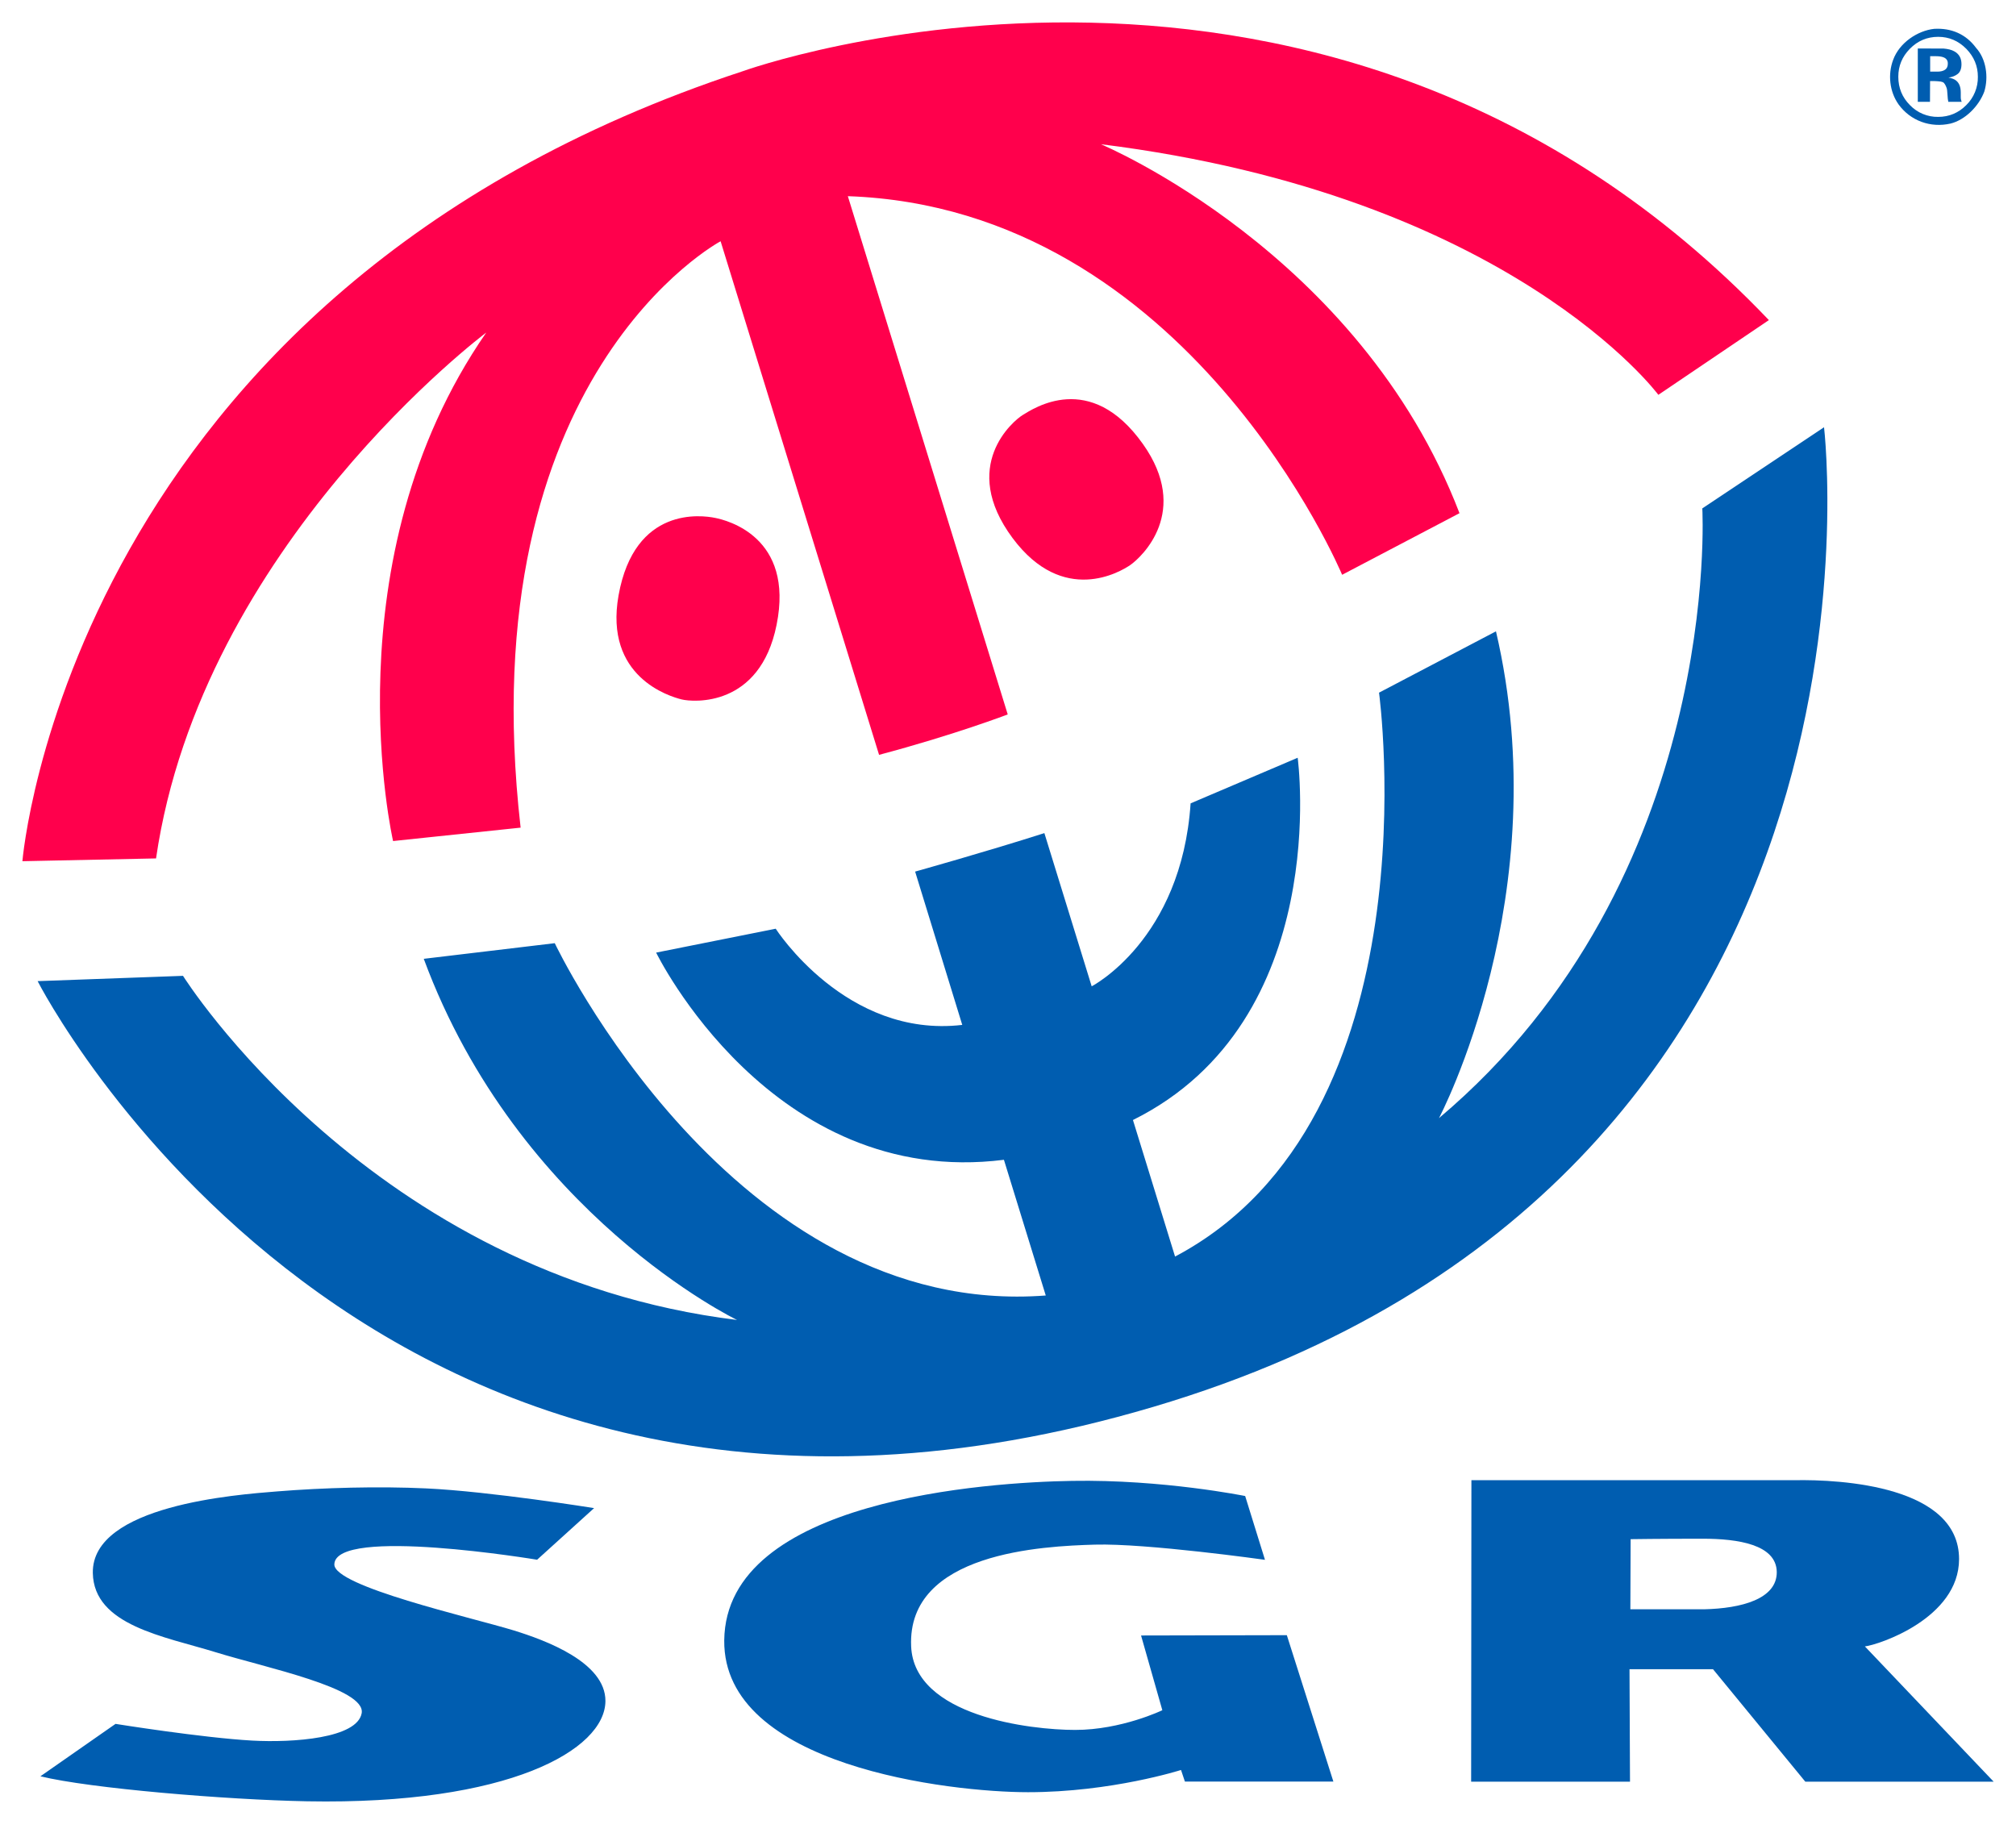 <svg width="45" height="41" viewBox="0 0 45 41" fill="none" xmlns="http://www.w3.org/2000/svg">
<path fill-rule="evenodd" clip-rule="evenodd" d="M16.572 1.592C16.572 1.592 29.659 -3.155 39.484 7.145L37.017 8.813C37.017 8.813 33.72 4.362 24.573 3.219C24.573 3.219 30.34 5.624 32.578 11.455L29.958 12.83C29.958 12.83 26.538 4.642 18.925 4.379L22.494 15.947C22.494 15.947 21.297 16.405 19.622 16.849L16.085 5.385C16.085 5.385 10.468 8.371 11.621 18.474L8.774 18.773C8.774 18.773 7.33 12.507 10.854 7.423C10.854 7.423 4.502 12.175 3.483 19.161L0.5 19.223C0.502 19.221 1.52 6.541 16.572 1.592Z" fill="#FF004C"/>
<path fill-rule="evenodd" clip-rule="evenodd" d="M23.312 18.596C22.009 19.013 20.427 19.455 20.427 19.455L21.479 22.877C18.884 23.182 17.315 20.73 17.315 20.73L14.646 21.263C14.646 21.263 17.215 26.543 22.409 25.888L23.343 28.917C16.361 29.451 12.383 21.053 12.383 21.053L9.459 21.402C11.571 27.114 16.452 29.463 16.452 29.463C8.266 28.459 4.085 21.782 4.085 21.782L0.84 21.9C0.84 21.9 8.291 36.58 25.75 31.401C42.735 26.367 40.715 9.537 40.715 9.537L37.998 11.348C37.998 11.348 38.467 19.607 32.12 24.958C32.12 24.958 34.765 19.964 33.392 14.092L30.782 15.461C30.782 15.461 32.076 24.956 26.229 28.048L25.289 25C29.763 22.78 28.966 16.914 28.966 16.914L26.576 17.932C26.372 20.983 24.368 22.016 24.368 22.016L23.312 18.596ZM40.05 33.04H32.844L32.838 39.769H36.384L36.373 37.259H38.237L40.297 39.769H44.501L41.627 36.75C41.932 36.715 43.729 36.122 43.729 34.8C43.729 33.173 41.113 33.019 40.05 33.04ZM38.04 35.921H36.392L36.398 34.356C36.398 34.356 37.025 34.346 38.009 34.346C38.791 34.346 39.65 34.475 39.66 35.087C39.667 35.693 38.866 35.902 38.04 35.921Z" fill="#005DB0"/>
<path fill-rule="evenodd" clip-rule="evenodd" d="M15.962 11.56C16.216 11.61 17.734 11.977 17.334 13.95C16.962 15.797 15.471 15.675 15.215 15.612C14.943 15.544 13.483 15.11 13.807 13.29C14.165 11.288 15.67 11.5 15.962 11.56Z" fill="#FF004C"/>
<path fill-rule="evenodd" clip-rule="evenodd" d="M22.826 9.265C22.623 9.389 21.403 10.4 22.605 12.014C23.733 13.525 25.012 12.763 25.231 12.611C25.483 12.435 26.582 11.418 25.511 9.91C24.335 8.252 23.063 9.122 22.826 9.265Z" fill="#FF004C"/>
<path fill-rule="evenodd" clip-rule="evenodd" d="M9.515 33.223C10.955 33.291 13.261 33.663 13.261 33.663L11.989 34.815C11.989 34.815 7.486 34.065 7.463 34.918C7.449 35.41 10.513 36.101 11.464 36.392C12.178 36.612 13.518 37.105 13.514 37.969C13.508 39.056 11.362 40.291 6.851 40.207C5.036 40.172 2.004 39.919 0.902 39.649L2.579 38.479C2.579 38.479 4.517 38.79 5.631 38.852C6.546 38.902 7.97 38.801 8.073 38.242C8.175 37.682 5.915 37.221 4.818 36.881C3.666 36.526 2.093 36.282 2.072 35.111C2.045 33.596 5.295 33.362 6.173 33.291C7.227 33.206 8.447 33.173 9.515 33.223ZM27.794 33.393L28.236 34.817C28.236 34.817 25.592 34.445 24.439 34.478C23.287 34.512 20.245 34.648 20.338 36.749C20.405 38.309 23.001 38.614 23.999 38.614C25.034 38.614 25.945 38.174 25.945 38.174L25.47 36.506L28.724 36.499L29.763 39.767H26.449L26.362 39.508C26.362 39.508 24.812 40.004 22.947 40.004C21.218 40.004 16.137 39.427 16.166 36.614C16.201 33.462 22.061 33.086 23.93 33.055C25.959 33.02 27.794 33.393 27.794 33.393ZM44.109 1.069C44.333 1.314 44.392 1.719 44.292 2.045C44.17 2.372 43.865 2.677 43.539 2.758C43.091 2.86 42.644 2.696 42.379 2.331C42.176 2.045 42.136 1.659 42.258 1.335C42.4 0.949 42.806 0.685 43.172 0.644C43.559 0.621 43.885 0.764 44.109 1.069ZM43.263 0.822C43.016 0.822 42.804 0.912 42.63 1.09C42.458 1.266 42.373 1.472 42.373 1.713C42.373 1.962 42.46 2.175 42.634 2.348C42.798 2.518 43.026 2.613 43.263 2.609C43.506 2.609 43.717 2.52 43.889 2.347C44.059 2.181 44.153 1.951 44.149 1.713C44.149 1.474 44.062 1.266 43.891 1.09C43.715 0.912 43.506 0.822 43.263 0.822Z" fill="#005DB0"/>
<path fill-rule="evenodd" clip-rule="evenodd" d="M43.188 1.81H43.082L43.08 2.273H42.808V1.082L43.387 1.084C43.482 1.092 43.561 1.111 43.623 1.146C43.731 1.206 43.783 1.3 43.783 1.432C43.783 1.532 43.756 1.605 43.7 1.65C43.644 1.694 43.574 1.721 43.493 1.731C43.569 1.746 43.625 1.767 43.663 1.798C43.733 1.854 43.767 1.943 43.767 2.065V2.171C43.767 2.182 43.767 2.194 43.769 2.206L43.769 2.206C43.771 2.217 43.773 2.229 43.777 2.24L43.787 2.273H43.489C43.48 2.235 43.474 2.181 43.47 2.107C43.466 2.036 43.461 1.988 43.451 1.962C43.435 1.92 43.407 1.849 43.364 1.833C43.341 1.823 43.306 1.816 43.258 1.814L43.188 1.81ZM43.246 1.599C43.32 1.599 43.377 1.584 43.418 1.555C43.459 1.526 43.48 1.48 43.478 1.414C43.478 1.35 43.445 1.304 43.381 1.279C43.339 1.262 43.277 1.254 43.2 1.254H43.084V1.599H43.246Z" fill="#005DB0"/>
</svg>
